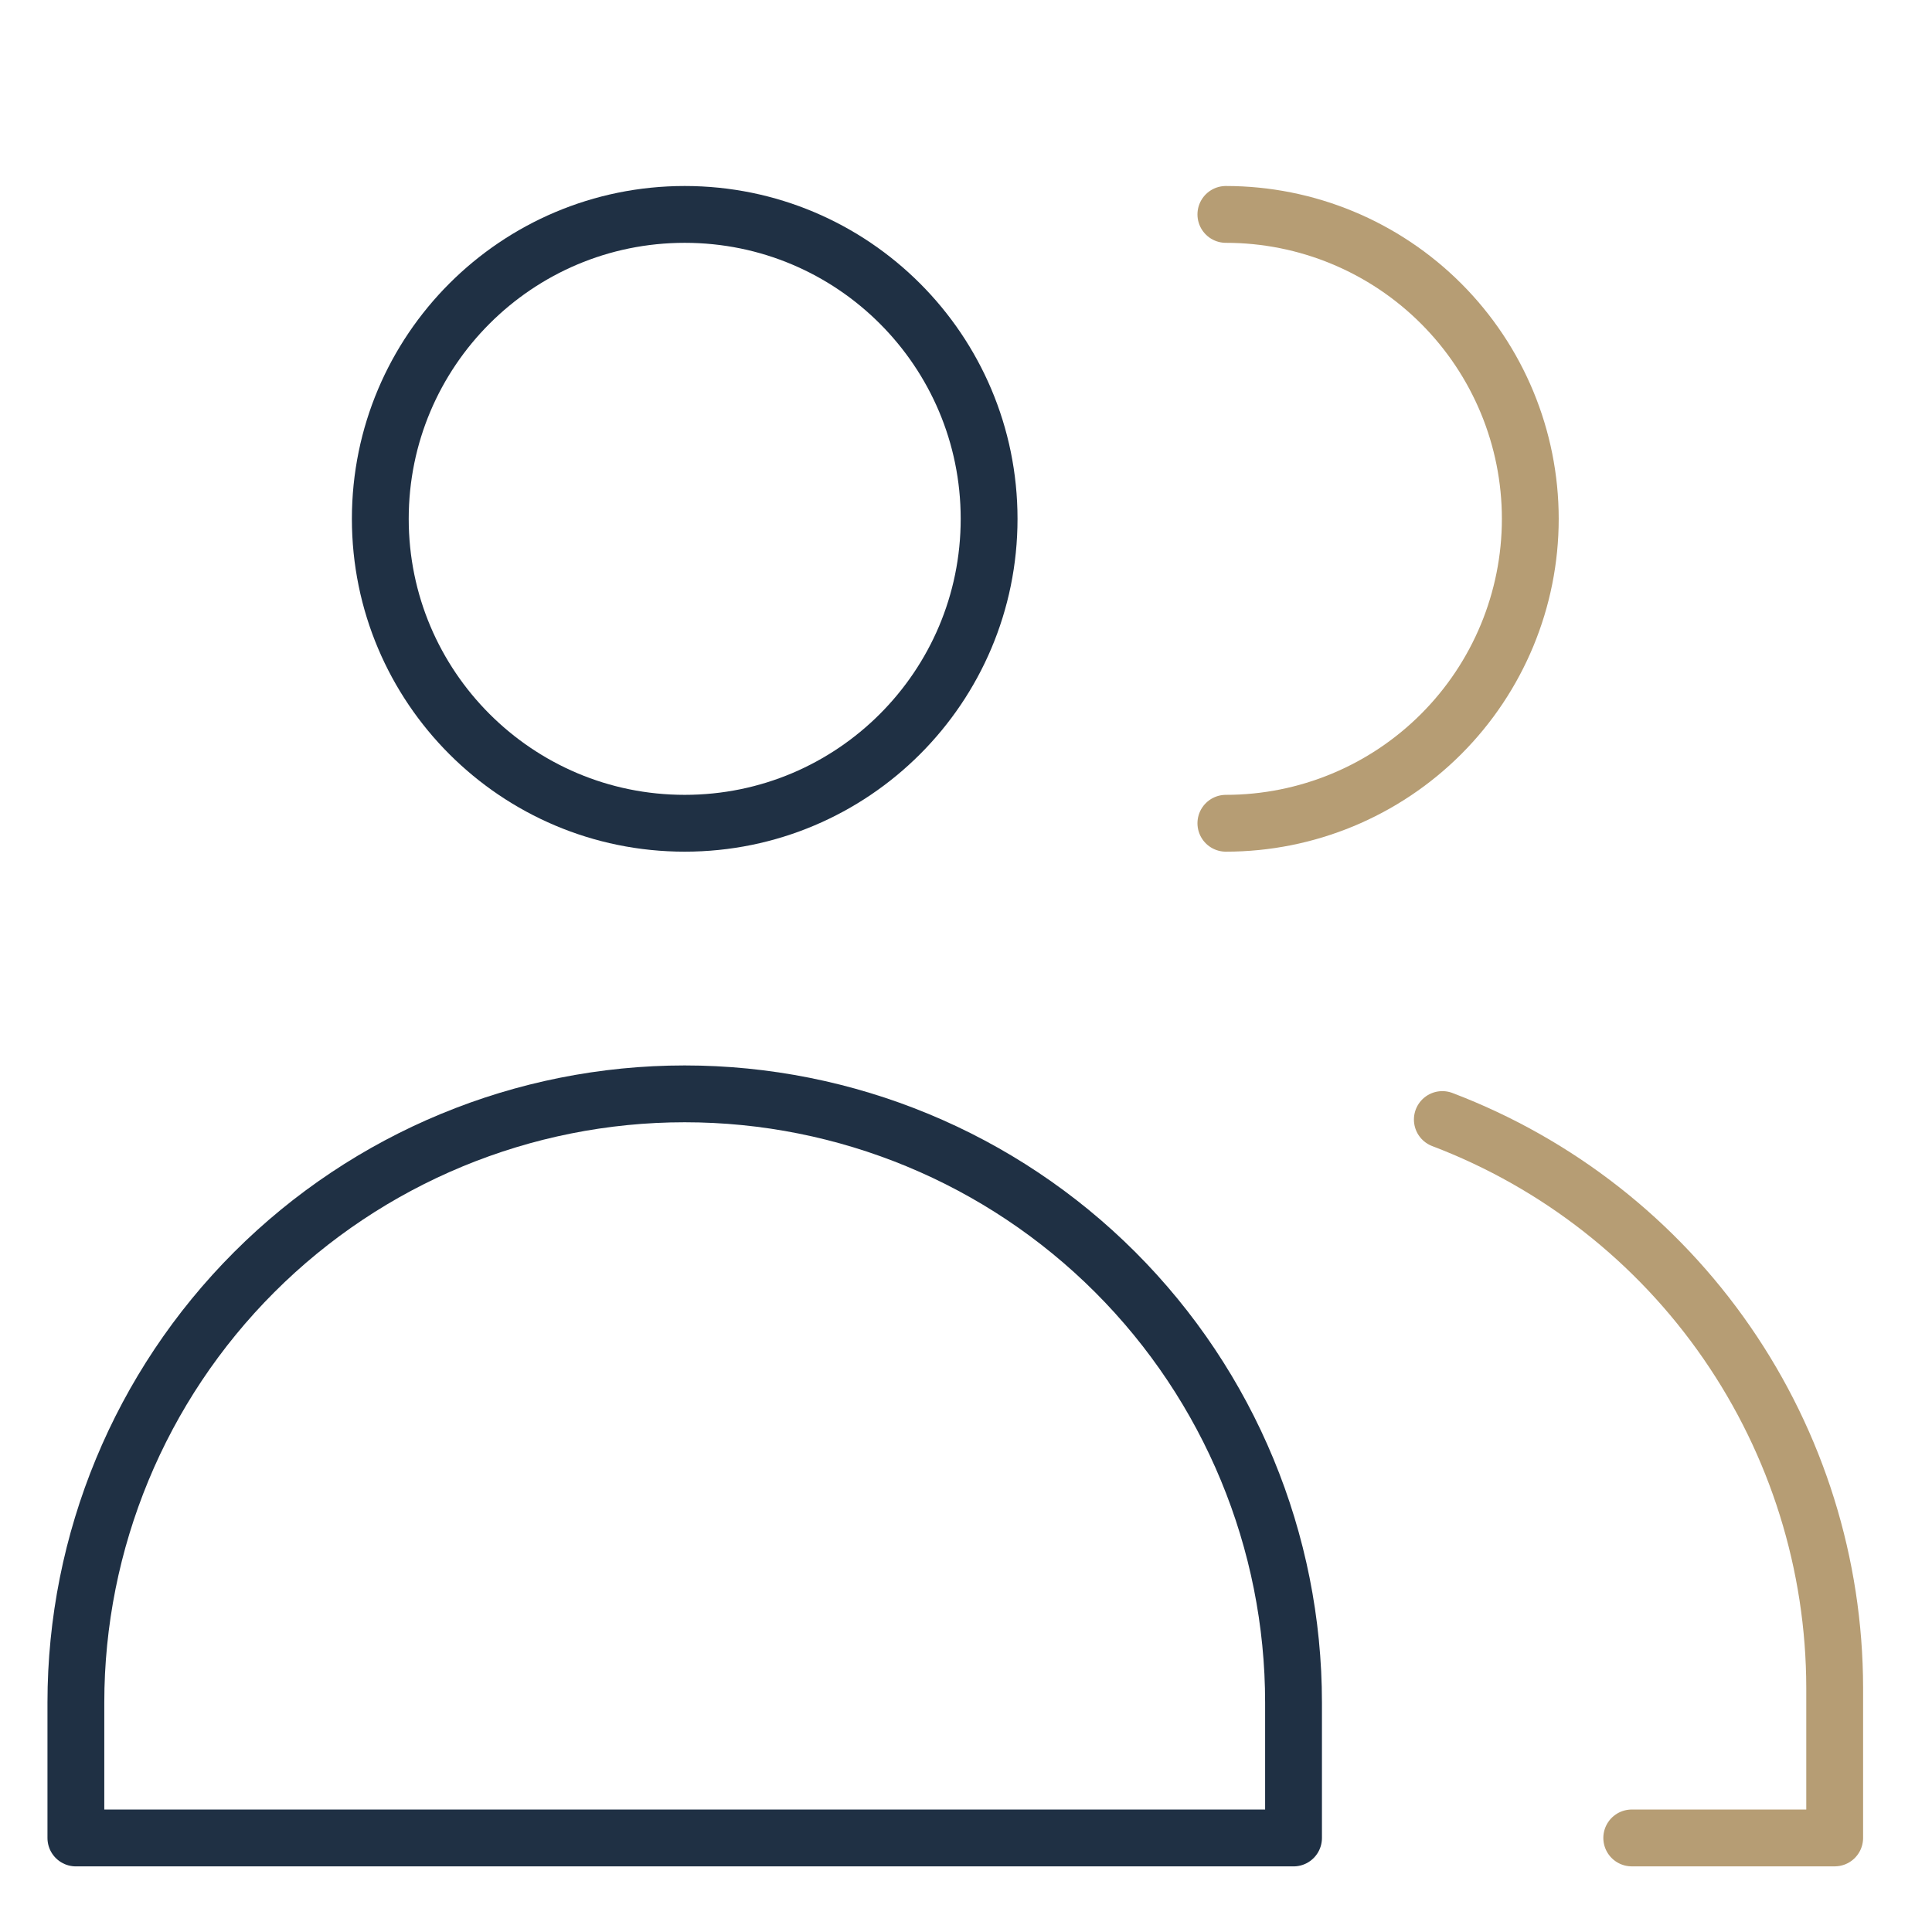 <svg width="51" height="51" viewBox="0 0 51 51" fill="none" xmlns="http://www.w3.org/2000/svg">
<path d="M18.075 21.732C22.513 21.732 26.11 18.134 26.11 13.696C26.11 9.258 22.513 5.66 18.075 5.66C13.637 5.66 10.039 9.258 10.039 13.696C10.039 18.134 13.637 21.732 18.075 21.732Z" stroke="#1F3044" stroke-width="1.5" stroke-linecap="round" stroke-linejoin="round"/>
<path d="M34.146 48.518H2.003V44.946C2.003 40.684 3.696 36.596 6.71 33.582C9.724 30.568 13.812 28.875 18.074 28.875C22.337 28.875 26.425 30.568 29.439 33.582C32.453 36.596 34.146 40.684 34.146 44.946V48.518Z" stroke="#1F3044" stroke-width="1.5" stroke-linecap="round" stroke-linejoin="round"/>
<path d="M32.36 5.66C34.492 5.66 36.535 6.507 38.042 8.014C39.549 9.521 40.396 11.565 40.396 13.696C40.396 15.827 39.549 17.871 38.042 19.378C36.535 20.885 34.492 21.732 32.36 21.732" stroke="#B69D74" stroke-width="1.5" stroke-linecap="round" stroke-linejoin="round"/>
<path d="M38.074 29.553C41.117 30.71 43.736 32.764 45.585 35.443C47.435 38.121 48.427 41.298 48.431 44.553V48.517H43.074" stroke="#B69D74" stroke-width="1.5" stroke-linecap="round" stroke-linejoin="round"/>
</svg>
